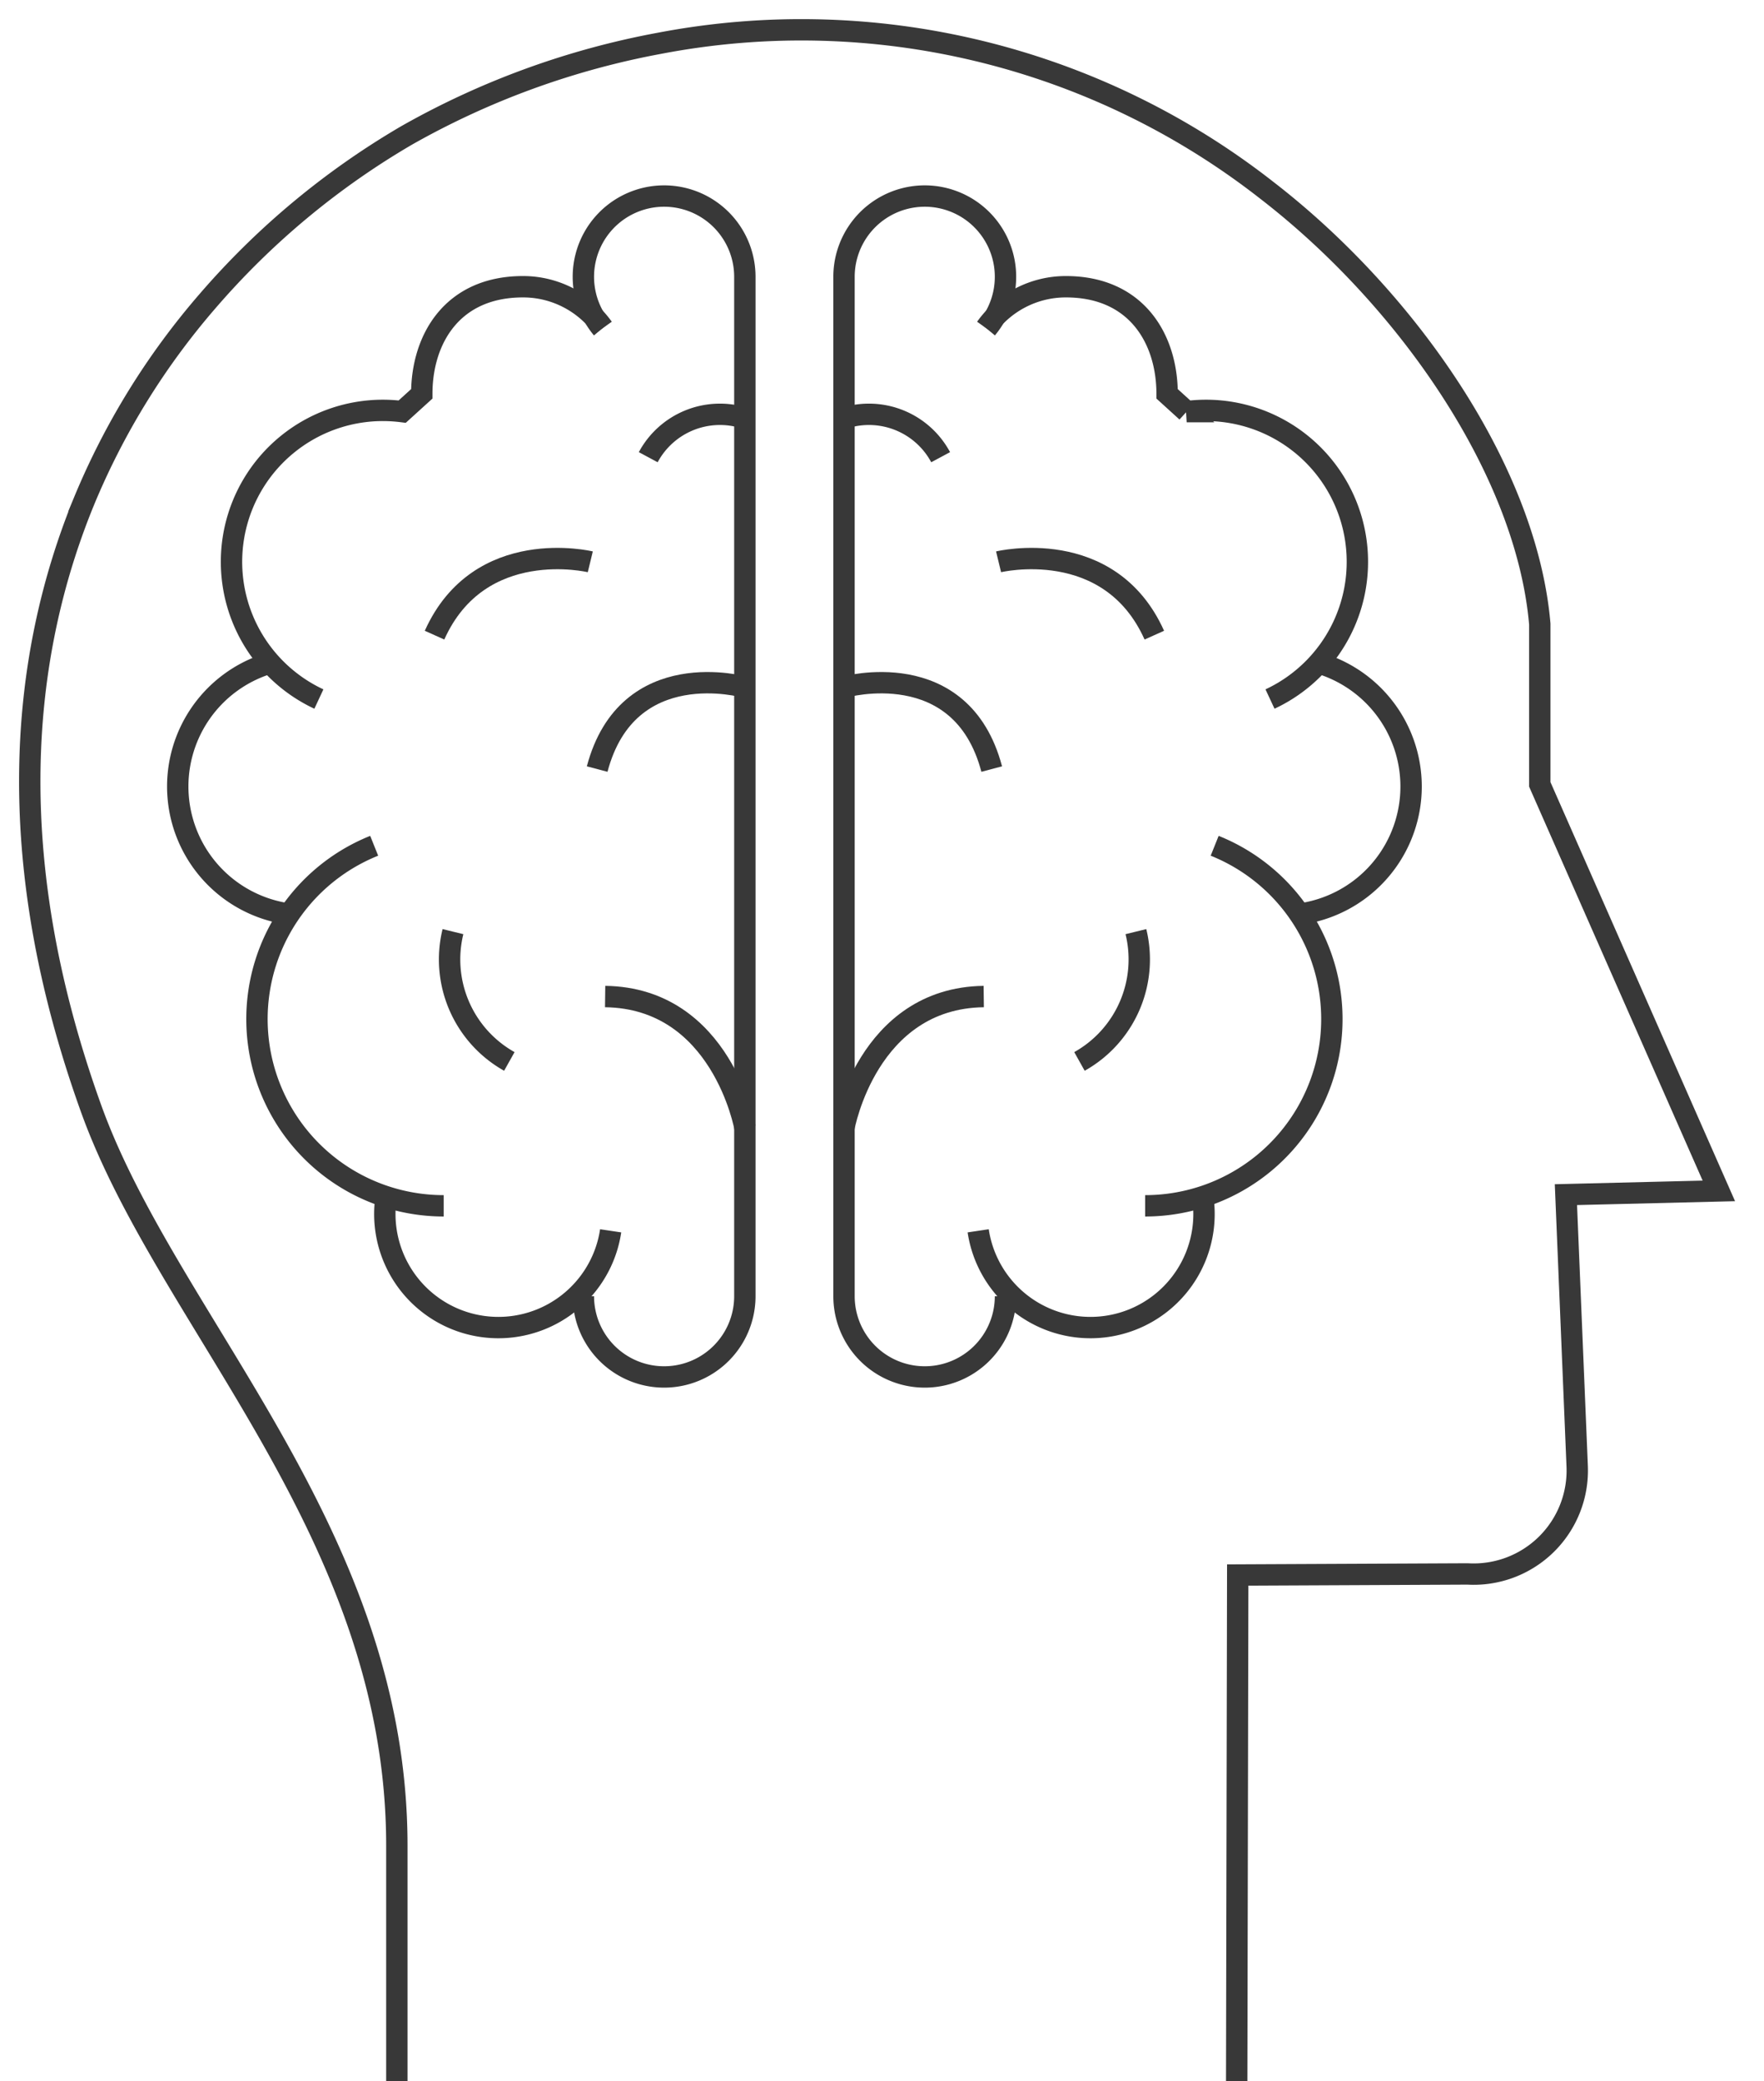 <svg height="97.403" viewBox="0 0 82.562 97.403" width="82.562" xmlns="http://www.w3.org/2000/svg" xmlns:xlink="http://www.w3.org/1999/xlink"><clipPath id="a"><path d="m0 0h82.562v97.403h-82.562z"/></clipPath><g clip-path="url(#a)" fill="none" stroke="#383838" stroke-miterlimit="10"><path d="m17.931 96.758v-11.026c0-14.614-10.706-24.473-14.307-34.486-4.259-11.839-3.281-21.246-.329-28.446a34.339 34.339 0 0 1 5.767-9.341 36.822 36.822 0 0 1 9.338-7.771 38.048 38.048 0 0 1 11.844-4.309 35.334 35.334 0 0 1 28.414 6.891c6.514 5.03 12.142 13.074 12.767 20.29v7.506l8.381 19.025-7.158.175.527 12.71a4.85 4.85 0 0 1 -5.134 5.041l-10.754.05-.048 23.691" transform="translate(.643 .643)"/><path d="m28.826 56.427a3.779 3.779 0 0 1 -7.558 0v-47.707a3.779 3.779 0 1 1 6.679 2.422" transform="translate(18.235 4.235)"/><path d="m35.169 30.2a5.314 5.314 0 0 1 -10.52 1.51" transform="translate(21.134 25.892)"/><path d="m33.708 16.718a6.024 6.024 0 0 1 -.949 11.724" transform="translate(28.087 14.333)"/><path d="m24.841 9.153a4.6 4.6 0 0 1 3.748-1.928c3.328 0 4.738 2.47 4.738 5.013l.916.832a7.225 7.225 0 0 1 .9-.058 7.087 7.087 0 0 1 3 13.509" transform="translate(21.298 6.194)"/><path d="m32.11 21.311a8.739 8.739 0 0 1 -3.254 16.85" transform="translate(24.741 18.271)"/><path d="m21.268 10.62a3.809 3.809 0 0 1 4.523 1.824" transform="translate(18.235 8.953)"/><path d="m21.268 17.412s5.489-1.56 6.913 3.832" transform="translate(18.235 14.748)"/><path d="m21.268 31.239s1.087-6.059 6.54-6.129" transform="translate(18.235 21.528)"/><path d="m25.163 14.227s5.186-1.256 7.29 3.432" transform="translate(21.574 12.066)"/><path d="m29.842 23.474a5.472 5.472 0 0 1 -2.642 6.075" transform="translate(23.323 20.126)"/><path d="m14.7 56.427a3.779 3.779 0 0 0 7.558 0v-47.707a3.779 3.779 0 1 0 -6.679 2.422" transform="translate(12.604 4.235)"/><path d="m9.749 30.2a5.314 5.314 0 0 0 10.52 1.51" transform="translate(8.312 25.892)"/><path d="m8.729 16.718a6.024 6.024 0 0 0 .949 11.724" transform="translate(3.84 14.333)"/><path d="m23.225 9.153a4.6 4.6 0 0 0 -3.748-1.928c-3.328 0-4.738 2.47-4.738 5.013l-.916.832a7.225 7.225 0 0 0 -.9-.058 7.087 7.087 0 0 0 -3 13.509" transform="translate(5.002 6.194)"/><path d="m11.961 21.311a8.739 8.739 0 0 0 3.254 16.85" transform="translate(5.552 18.271)"/><path d="m20.858 10.62a3.809 3.809 0 0 0 -4.523 1.824" transform="translate(14.005 8.953)"/><path d="m21.961 17.412s-5.489-1.56-6.913 3.832" transform="translate(12.902 14.748)"/><path d="m21.789 31.239s-1.087-6.059-6.54-6.129" transform="translate(13.074 21.528)"/><path d="m18.24 14.227s-5.186-1.256-7.29 3.432" transform="translate(9.388 12.066)"/><path d="m11.485 23.474a5.472 5.472 0 0 0 2.639 6.075" transform="translate(9.715 20.126)"/></g></svg>